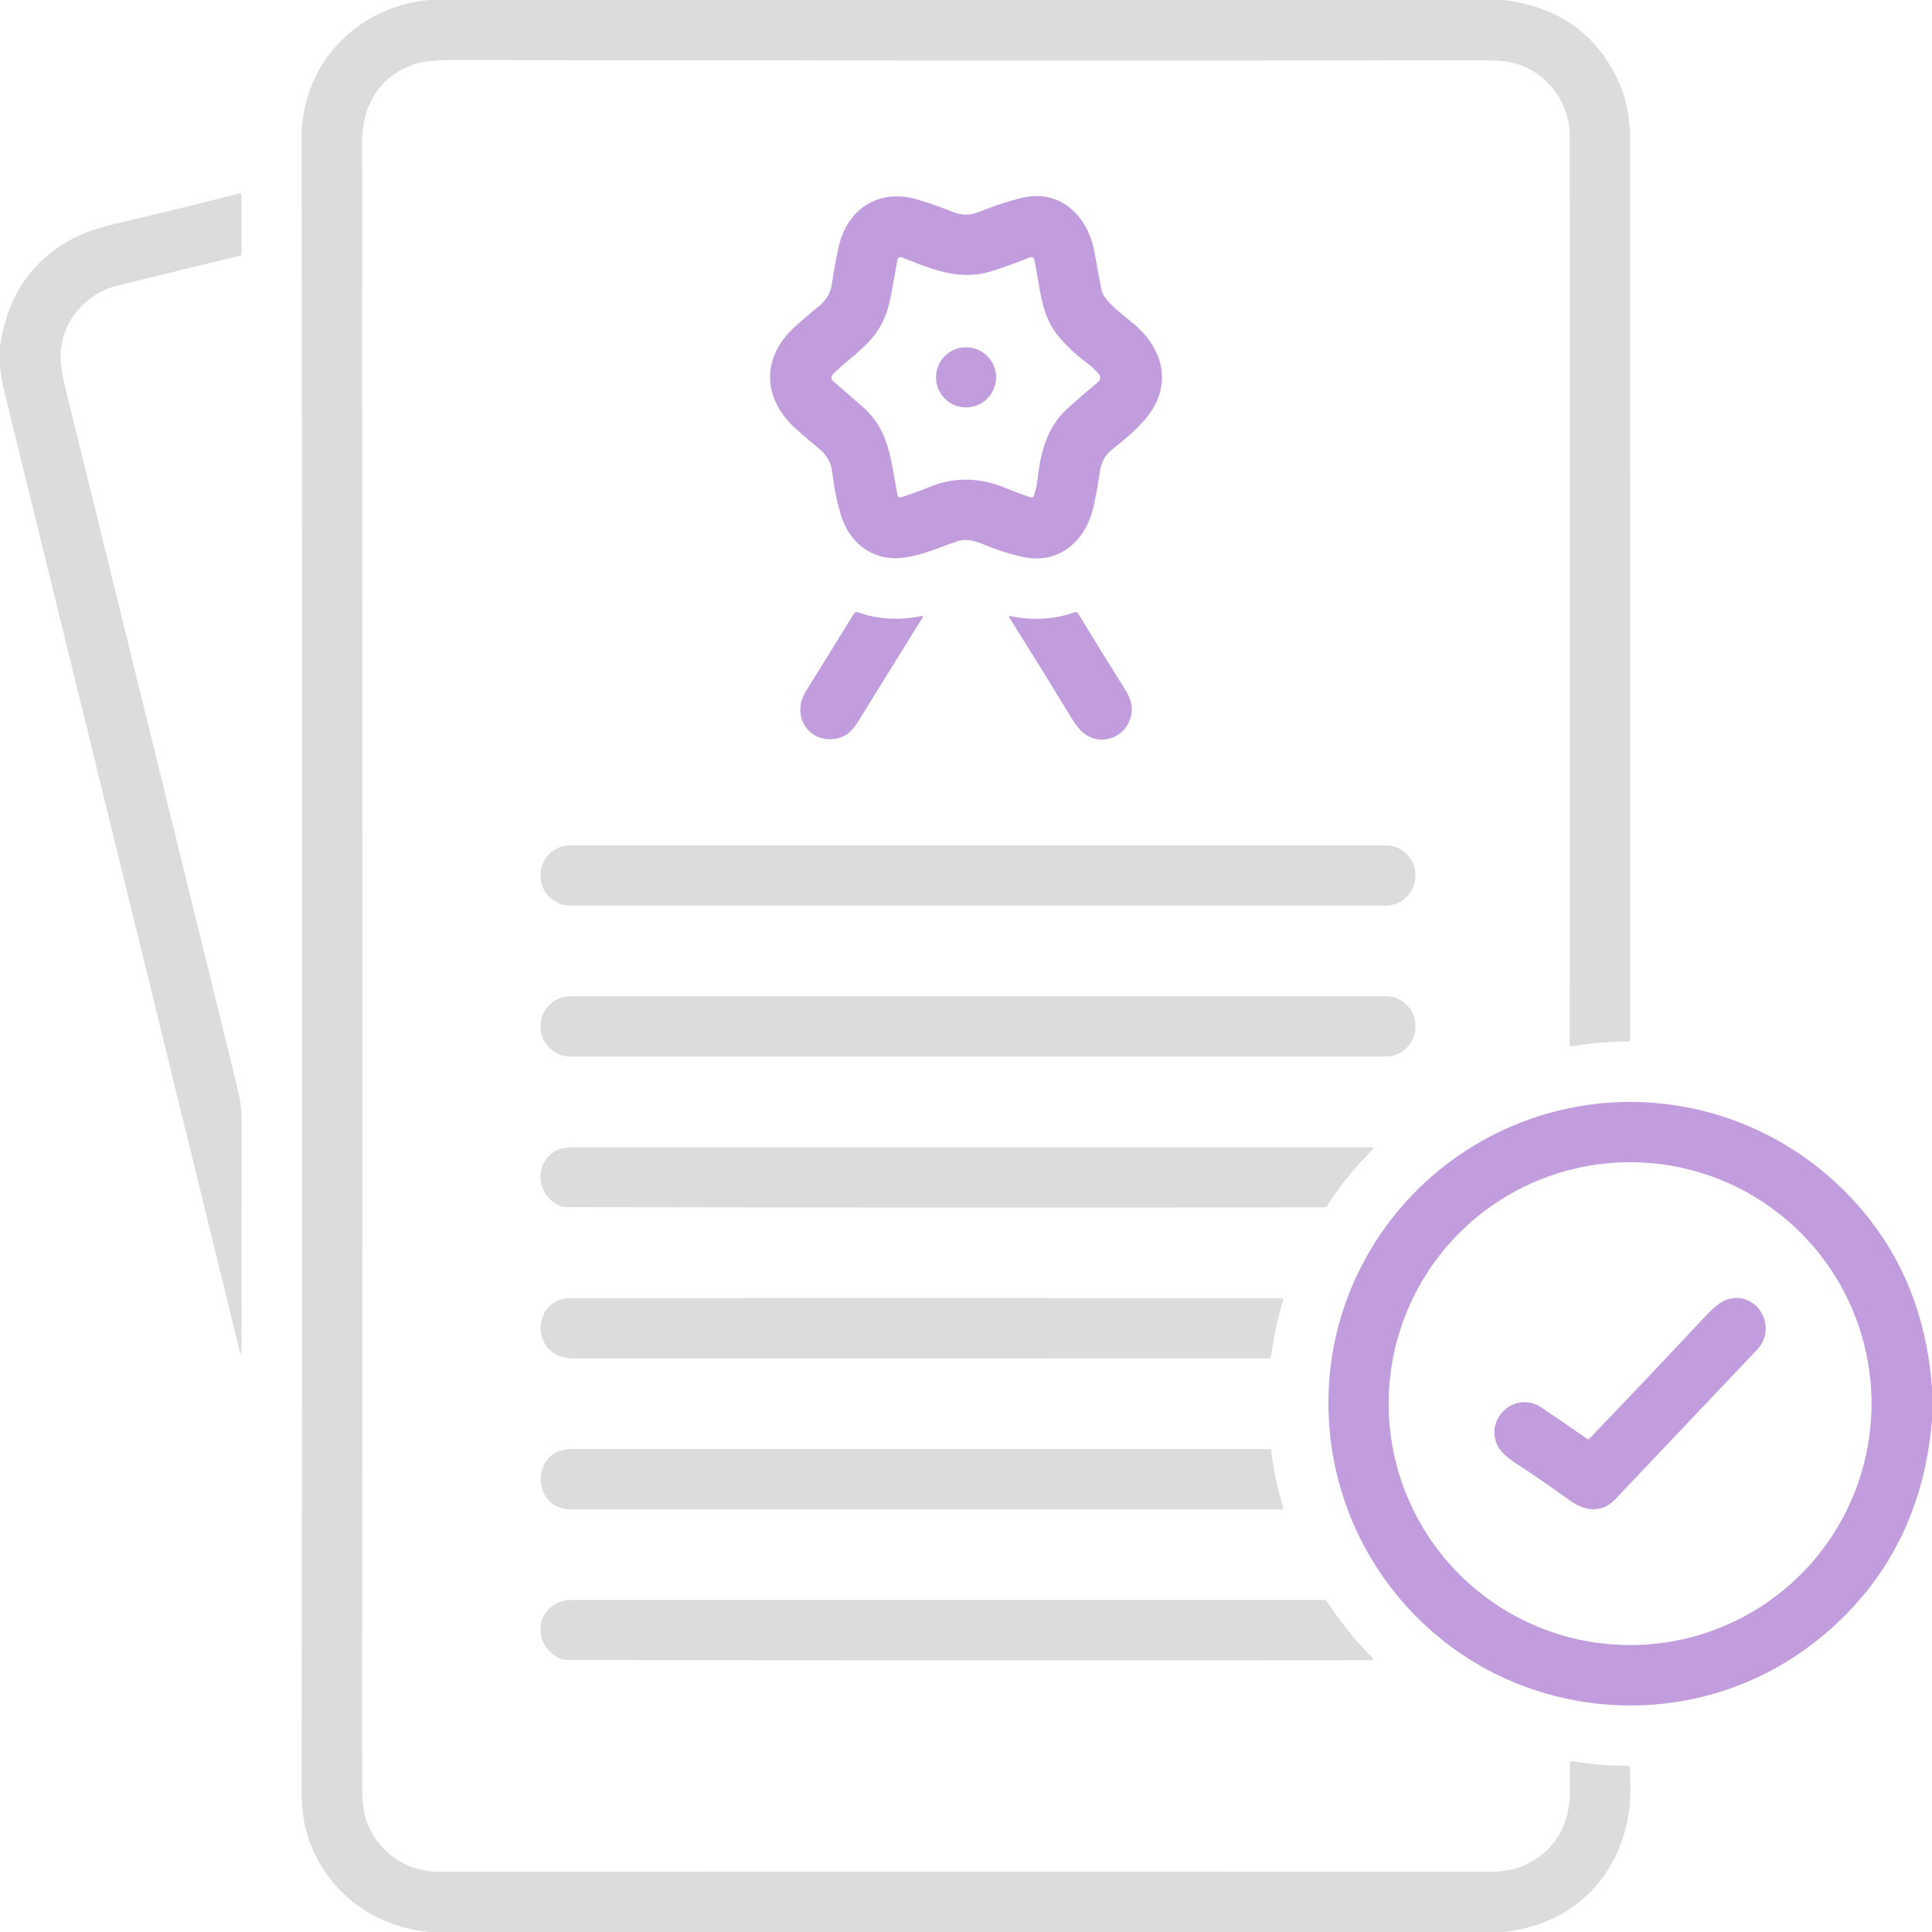 <?xml version="1.0" encoding="UTF-8"?> <svg xmlns="http://www.w3.org/2000/svg" width="50" height="50" viewBox="0 0 50 50" fill="none"> <g clip-path="url(#clip0_416_13028)"> <path d="M11.095 0H38.918L39.062 0.02L39.201 0.043L39.339 0.069L39.474 0.101L39.605 0.135L39.733 0.173L39.859 0.215L39.981 0.26L40.102 0.31L40.218 0.362L40.332 0.419L40.442 0.479L40.55 0.544L40.655 0.611L40.757 0.684L40.855 0.759L40.933 0.821L41.008 0.887L41.081 0.955L41.152 1.024L41.222 1.098L41.289 1.172L41.355 1.249L41.419 1.329L41.48 1.411L41.54 1.495L41.599 1.582L41.654 1.671L41.709 1.763L41.762 1.856L41.812 1.953L41.86 2.052L41.899 2.138L41.937 2.225L41.971 2.313L42.002 2.403L42.032 2.495L42.059 2.588L42.083 2.683L42.105 2.778L42.124 2.876L42.141 2.974L42.154 3.074L42.166 3.174L42.175 3.276L42.182 3.379L42.185 3.483L42.187 3.588L42.188 15.216L42.188 26.898L42.187 26.912L42.184 26.924L42.18 26.934L42.173 26.941L42.165 26.947L42.156 26.951L42.132 26.955L41.951 26.957L41.77 26.963L41.588 26.973L41.405 26.986L41.222 27.004L41.038 27.025L40.853 27.051L40.668 27.08H40.665L40.649 27.078L40.637 27.07L40.627 27.058L40.624 27.042L40.626 15.273L40.624 3.499L40.622 3.424L40.618 3.349L40.61 3.273L40.6 3.199L40.586 3.125L40.569 3.051L40.549 2.978L40.526 2.905L40.501 2.833L40.473 2.762L40.44 2.691L40.407 2.623L40.37 2.556L40.33 2.489L40.288 2.425L40.244 2.362L40.197 2.301L40.148 2.241L40.096 2.184L40.042 2.128L39.986 2.075L39.929 2.023L39.868 1.976L39.807 1.929L39.744 1.885L39.679 1.844L39.613 1.806L39.546 1.771L39.477 1.737L39.407 1.707L39.337 1.68L39.265 1.655L39.187 1.633L39.1 1.614L39.005 1.598L38.901 1.585L38.79 1.574L38.671 1.567L38.543 1.562L38.407 1.562L32.019 1.565L25.435 1.566L18.654 1.562L11.679 1.555L11.521 1.557L11.375 1.562L11.237 1.57L11.109 1.584L10.991 1.6L10.883 1.62L10.783 1.645L10.694 1.672L10.578 1.717L10.467 1.767L10.359 1.822L10.259 1.883L10.161 1.949L10.07 2.021L9.983 2.098L9.902 2.179L9.84 2.251L9.78 2.325L9.725 2.404L9.673 2.485L9.625 2.57L9.581 2.658L9.542 2.75L9.506 2.844L9.475 2.94L9.447 3.04L9.424 3.143L9.404 3.247L9.39 3.354L9.379 3.463L9.373 3.574L9.371 3.687L9.375 14.492L9.377 25.197L9.376 35.801L9.372 46.304L9.375 46.458L9.384 46.602L9.397 46.736L9.419 46.864L9.445 46.986L9.479 47.103L9.519 47.216L9.541 47.27L9.565 47.323L9.594 47.381L9.625 47.438L9.657 47.493L9.692 47.548L9.729 47.602L9.77 47.655L9.812 47.708L9.855 47.761L9.918 47.829L9.982 47.894L10.048 47.955L10.116 48.013L10.187 48.066L10.259 48.116L10.332 48.163L10.408 48.206L10.463 48.234L10.52 48.262L10.577 48.286L10.635 48.31L10.694 48.33L10.754 48.35L10.815 48.367L10.878 48.383L10.94 48.397L11.005 48.408L11.07 48.418L11.136 48.427L11.271 48.438L11.41 48.441L18.227 48.438L25.009 48.437L31.753 48.438L38.461 48.441L38.607 48.44L38.744 48.433L38.873 48.422L38.992 48.407L39.103 48.388L39.205 48.364L39.298 48.336L39.382 48.304L39.45 48.273L39.516 48.241L39.58 48.208L39.643 48.174L39.702 48.138L39.761 48.1L39.817 48.062L39.872 48.02L39.925 47.98L39.976 47.937L40.025 47.892L40.072 47.846L40.117 47.799L40.16 47.75L40.202 47.7L40.241 47.648L40.299 47.566L40.352 47.481L40.399 47.394L40.443 47.302L40.482 47.207L40.517 47.108L40.548 47.007L40.573 46.902L40.59 46.818L40.603 46.73L40.614 46.637L40.622 46.538L40.627 46.435L40.629 46.321L40.628 46.023L40.626 45.796L40.629 45.632L40.63 45.617L40.634 45.605L40.639 45.595L40.645 45.587L40.654 45.582L40.665 45.579L40.678 45.578L40.692 45.579L40.889 45.609L41.085 45.636L41.282 45.657L41.48 45.675L41.641 45.685L41.802 45.693L41.963 45.698L42.125 45.7L42.139 45.701L42.15 45.704L42.16 45.708L42.169 45.715L42.175 45.723L42.18 45.731L42.184 45.756L42.19 45.948L42.194 46.129V46.296L42.192 46.451L42.187 46.593L42.178 46.722L42.166 46.838L42.151 46.941L42.121 47.102L42.086 47.258L42.046 47.412L42 47.562L41.948 47.71L41.892 47.853L41.829 47.994L41.763 48.131L41.69 48.264L41.612 48.392L41.53 48.517L41.442 48.638L41.351 48.754L41.254 48.865L41.152 48.972L41.046 49.074L40.938 49.17L40.826 49.261L40.71 49.347L40.59 49.428L40.467 49.504L40.339 49.575L40.208 49.641L40.073 49.702L39.935 49.758L39.795 49.809L39.651 49.853L39.505 49.894L39.355 49.929L39.203 49.958L39.048 49.981L38.891 50H11.098L10.981 49.987L10.866 49.972L10.752 49.952L10.639 49.93L10.526 49.903L10.415 49.874L10.305 49.841L10.195 49.805L10.088 49.765L9.981 49.723L9.877 49.676L9.773 49.627L9.672 49.574L9.572 49.519L9.475 49.461L9.38 49.399L9.286 49.335L9.194 49.268L9.105 49.197L9.019 49.124L8.935 49.049L8.853 48.971L8.773 48.89L8.697 48.807L8.623 48.722L8.552 48.634L8.484 48.544L8.419 48.452L8.356 48.358L8.298 48.263L8.242 48.164L8.189 48.065L8.144 47.971L8.101 47.876L8.061 47.78L8.022 47.683L7.988 47.584L7.957 47.484L7.929 47.384L7.902 47.282L7.88 47.181L7.86 47.077L7.844 46.974L7.83 46.869L7.82 46.764L7.812 46.658L7.808 46.552L7.807 46.445L7.814 35.778L7.817 25.058L7.814 14.284L7.807 3.456L7.809 3.35L7.816 3.24L7.828 3.128L7.845 3.013L7.865 2.894L7.892 2.772L7.922 2.647L7.957 2.521L8.004 2.373L8.057 2.229L8.116 2.087L8.182 1.948L8.233 1.849L8.288 1.751L8.347 1.654L8.408 1.561L8.473 1.468L8.54 1.379L8.611 1.29L8.685 1.205L8.761 1.121L8.84 1.04L8.922 0.962L9.006 0.886L9.094 0.812L9.183 0.741L9.274 0.674L9.368 0.608L9.465 0.547L9.562 0.487L9.663 0.432L9.766 0.378L9.869 0.328L9.975 0.281L10.081 0.238L10.19 0.198L10.3 0.161L10.41 0.128L10.523 0.098L10.635 0.071L10.749 0.048L10.863 0.028L10.979 0.013L11.095 0Z" fill="#DCDCDC"></path> <path d="M0 9.512V8.98L0.021 8.842L0.045 8.706L0.072 8.573L0.104 8.443L0.138 8.316L0.177 8.192L0.218 8.07L0.264 7.951L0.312 7.835L0.364 7.722L0.42 7.611L0.479 7.504L0.543 7.398L0.609 7.297L0.679 7.197L0.753 7.101L0.805 7.037L0.858 6.974L0.913 6.912L0.971 6.853L1.029 6.793L1.089 6.735L1.15 6.68L1.214 6.624L1.279 6.57L1.346 6.519L1.414 6.467L1.484 6.417L1.556 6.368L1.629 6.321L1.78 6.23L1.902 6.164L2.032 6.102L2.169 6.043L2.312 5.987L2.463 5.935L2.621 5.885L2.786 5.839L2.958 5.797L3.77 5.606L4.578 5.411L5.384 5.212L6.188 5.007L6.202 5.004H6.215L6.226 5.007L6.234 5.011L6.241 5.019L6.246 5.028L6.249 5.041L6.25 5.056V6.567L6.247 6.584L6.239 6.599L6.228 6.609L6.212 6.616L4.586 7.013L3.018 7.398L2.944 7.418L2.873 7.44L2.801 7.467L2.73 7.495L2.661 7.527L2.593 7.562L2.525 7.599L2.46 7.64L2.396 7.683L2.332 7.729L2.271 7.776L2.212 7.827L2.154 7.88L2.1 7.935L2.047 7.992L1.996 8.051L1.948 8.111L1.902 8.174L1.859 8.238L1.819 8.304L1.782 8.37L1.747 8.438L1.716 8.508L1.688 8.577L1.661 8.648L1.639 8.72L1.62 8.792L1.604 8.865L1.591 8.938L1.58 9.011L1.574 9.084L1.57 9.157V9.248L1.573 9.343L1.581 9.442L1.594 9.547L1.609 9.655L1.63 9.768L1.654 9.885L1.683 10.006L3.918 19.091L6.149 28.175L6.174 28.28L6.195 28.384L6.213 28.485L6.228 28.586L6.239 28.686L6.247 28.784L6.252 28.881L6.253 28.976L6.25 31.946L6.251 34.903L6.25 34.96L6.247 35.001L6.243 35.025L6.24 35.032L6.236 35.035L6.232 35.033L6.228 35.027L6.217 35.005L6.205 34.966L6.19 34.911L3.153 22.527L0.1 10.083L0.077 9.983L0.054 9.855L0.028 9.698L0 9.512Z" fill="#DCDCDC"></path> <path d="M28.509 7.511L28.518 7.545L28.53 7.579L28.548 7.615L28.569 7.653L28.596 7.693L28.626 7.734L28.661 7.777L28.7 7.821L28.789 7.913L28.898 8.014L29.025 8.122L29.197 8.263L29.369 8.403L29.452 8.479L29.531 8.557L29.605 8.637L29.675 8.72L29.738 8.804L29.797 8.89L29.851 8.977L29.898 9.065L29.94 9.154L29.977 9.245L30.007 9.336L30.032 9.428L30.051 9.519L30.064 9.611L30.07 9.703L30.072 9.796L30.067 9.881L30.058 9.967L30.044 10.052L30.023 10.138L29.999 10.222L29.97 10.306L29.935 10.389L29.895 10.472L29.859 10.536L29.819 10.602L29.776 10.668L29.729 10.734L29.676 10.802L29.62 10.869L29.559 10.938L29.494 11.009L29.425 11.079L29.352 11.15L29.273 11.223L29.189 11.297L29.006 11.452L28.785 11.629L28.73 11.676L28.68 11.726L28.635 11.778L28.595 11.835L28.572 11.873L28.551 11.913L28.531 11.954L28.515 11.997L28.5 12.041L28.487 12.087L28.477 12.134L28.469 12.182L28.433 12.415L28.394 12.645L28.351 12.871L28.305 13.094L28.277 13.206L28.245 13.315L28.208 13.421L28.165 13.523L28.118 13.62L28.066 13.714L28.01 13.803L27.948 13.888L27.883 13.967L27.814 14.041L27.741 14.109L27.665 14.172L27.585 14.227L27.502 14.278L27.417 14.322L27.328 14.36L27.28 14.378L27.231 14.394L27.182 14.408L27.131 14.42L27.029 14.438L26.977 14.444L26.924 14.449L26.817 14.452L26.709 14.448L26.599 14.437L26.488 14.417L26.365 14.39L26.24 14.358L26.112 14.322L25.981 14.283L25.848 14.238L25.712 14.19L25.573 14.138L25.433 14.081L25.333 14.043L25.242 14.014L25.157 13.992L25.075 13.979L24.997 13.975H24.96L24.923 13.977L24.887 13.981L24.851 13.988L24.816 13.996L24.782 14.007L24.62 14.063L24.405 14.142L24.223 14.209L24.089 14.257L23.966 14.297L23.852 14.332L23.738 14.363L23.627 14.39L23.518 14.411L23.408 14.43L23.301 14.441L23.196 14.447L23.092 14.444L22.99 14.435L22.889 14.42L22.791 14.396L22.694 14.366L22.602 14.329L22.528 14.295L22.458 14.256L22.389 14.212L22.322 14.165L22.259 14.113L22.197 14.058L22.14 13.998L22.084 13.935L22.031 13.869L21.982 13.8L21.936 13.727L21.894 13.65L21.855 13.571L21.819 13.489L21.787 13.405L21.759 13.318L21.723 13.191L21.689 13.062L21.657 12.928L21.628 12.791L21.602 12.65L21.577 12.507L21.556 12.359L21.536 12.209L21.524 12.133L21.506 12.06L21.482 11.989L21.453 11.922L21.432 11.882L21.407 11.842L21.382 11.804L21.354 11.767L21.322 11.73L21.289 11.695L21.254 11.662L21.217 11.629L20.907 11.368L20.606 11.106L20.525 11.032L20.45 10.955L20.379 10.877L20.312 10.797L20.252 10.715L20.195 10.632L20.145 10.547L20.099 10.46L20.059 10.373L20.023 10.284L19.994 10.195L19.97 10.105L19.951 10.016L19.939 9.925L19.932 9.833L19.93 9.742L19.934 9.655L19.942 9.568L19.956 9.481L19.976 9.396L19.999 9.31L20.029 9.225L20.062 9.141L20.102 9.058L20.146 8.976L20.195 8.896L20.249 8.815L20.308 8.737L20.37 8.662L20.438 8.587L20.51 8.514L20.586 8.442L20.738 8.308L20.893 8.175L21.047 8.044L21.202 7.916L21.241 7.883L21.277 7.849L21.311 7.813L21.343 7.776L21.372 7.738L21.398 7.7L21.424 7.659L21.445 7.618L21.475 7.555L21.498 7.488L21.516 7.42L21.529 7.349L21.567 7.103L21.609 6.859L21.655 6.62L21.706 6.383L21.73 6.287L21.758 6.193L21.79 6.103L21.825 6.015L21.865 5.93L21.908 5.849L21.955 5.771L22.006 5.696L22.06 5.625L22.117 5.558L22.178 5.494L22.242 5.436L22.309 5.38L22.379 5.33L22.451 5.283L22.526 5.242L22.593 5.21L22.66 5.182L22.73 5.156L22.802 5.135L22.874 5.117L22.948 5.103L23.023 5.092L23.099 5.085L23.176 5.082H23.254L23.333 5.086L23.412 5.094L23.492 5.105L23.572 5.12L23.653 5.139L23.734 5.161L23.965 5.232L24.194 5.31L24.424 5.393L24.651 5.481L24.693 5.498L24.735 5.512L24.778 5.523L24.82 5.533L24.862 5.541L24.905 5.547L24.947 5.551L24.989 5.552L25.034 5.551L25.079 5.548L25.124 5.543L25.17 5.535L25.215 5.524L25.26 5.513L25.305 5.498L25.35 5.48L25.497 5.422L25.643 5.367L25.785 5.316L25.925 5.269L26.061 5.226L26.196 5.186L26.328 5.15L26.458 5.118L26.564 5.097L26.67 5.082L26.773 5.075L26.876 5.074L26.977 5.082L27.076 5.096L27.173 5.117L27.268 5.146L27.316 5.163L27.365 5.183L27.413 5.204L27.46 5.228L27.506 5.253L27.552 5.28L27.596 5.309L27.64 5.34L27.683 5.373L27.725 5.407L27.805 5.481L27.881 5.562L27.952 5.649L28.019 5.743L28.08 5.842L28.137 5.946L28.186 6.056L28.23 6.168L28.269 6.285L28.3 6.404L28.325 6.527L28.417 7.028L28.509 7.511ZM27.386 8.695L27.336 8.632L27.289 8.566L27.245 8.498L27.204 8.427L27.165 8.353L27.129 8.276L27.095 8.195L27.062 8.111L27.034 8.025L27.007 7.937L26.981 7.842L26.957 7.742L26.935 7.639L26.912 7.523L26.859 7.222L26.808 6.925L26.786 6.812L26.764 6.711L26.759 6.696L26.751 6.683L26.74 6.671L26.729 6.662L26.714 6.656L26.699 6.652H26.684L26.669 6.655L26.663 6.657L26.409 6.757L26.16 6.849L25.915 6.936L25.675 7.015L25.588 7.04L25.5 7.062L25.412 7.08L25.324 7.095L25.227 7.106L25.128 7.113L25.028 7.115L24.928 7.113L24.825 7.106L24.722 7.095L24.616 7.078L24.508 7.058L24.4 7.033L24.289 7.004L24.174 6.97L24.053 6.932L23.928 6.888L23.79 6.837L23.431 6.696L23.337 6.659L23.329 6.656L23.312 6.653L23.295 6.654L23.279 6.658L23.264 6.666L23.25 6.677L23.239 6.689L23.231 6.704L23.227 6.721L23.141 7.199L23.056 7.663L23.039 7.745L23.021 7.826L23.001 7.904L22.979 7.981L22.955 8.057L22.929 8.129L22.901 8.2L22.871 8.27L22.84 8.337L22.806 8.403L22.77 8.467L22.732 8.528L22.693 8.589L22.652 8.646L22.608 8.703L22.564 8.758L22.51 8.817L22.453 8.878L22.393 8.938L22.328 9.001L22.186 9.13L21.985 9.301L21.844 9.421L21.742 9.51L21.65 9.594L21.568 9.672L21.545 9.698L21.529 9.725L21.52 9.751L21.518 9.776L21.521 9.802L21.533 9.827L21.551 9.852L21.576 9.876L22.319 10.521L22.41 10.604L22.494 10.691L22.573 10.782L22.645 10.877L22.691 10.943L22.734 11.013L22.775 11.083L22.814 11.156L22.85 11.231L22.884 11.31L22.916 11.391L22.945 11.476L22.973 11.56L22.999 11.649L23.023 11.744L23.048 11.845L23.093 12.065L23.149 12.373L23.195 12.63L23.232 12.82L23.233 12.824L23.237 12.836L23.244 12.847L23.253 12.856L23.264 12.864L23.276 12.869L23.289 12.872H23.302L23.314 12.869L23.499 12.81L23.685 12.746L23.872 12.676L24.06 12.602L24.155 12.565L24.251 12.532L24.347 12.503L24.443 12.479L24.54 12.457L24.637 12.44L24.733 12.428L24.831 12.419L24.905 12.415L24.98 12.413L25.055 12.414L25.13 12.417L25.205 12.423L25.28 12.431L25.355 12.44L25.432 12.453L25.507 12.468L25.583 12.484L25.659 12.504L25.735 12.525L25.811 12.55L25.889 12.576L25.965 12.604L26.042 12.636L26.191 12.696L26.346 12.756L26.504 12.813L26.668 12.869L26.685 12.873L26.699 12.874L26.713 12.873L26.725 12.868L26.735 12.861L26.744 12.852L26.752 12.84L26.759 12.824L26.791 12.721L26.817 12.614L26.838 12.507L26.852 12.396L26.87 12.25L26.89 12.113L26.912 11.982L26.938 11.857L26.965 11.737L26.997 11.623L27.031 11.513L27.068 11.407L27.11 11.306L27.154 11.207L27.203 11.113L27.254 11.023L27.31 10.938L27.368 10.854L27.432 10.775L27.497 10.699L27.558 10.637L27.622 10.576L27.814 10.404L28.007 10.235L28.203 10.067L28.402 9.901L28.433 9.873L28.455 9.844L28.469 9.814L28.473 9.799L28.475 9.784V9.769L28.473 9.753L28.463 9.722L28.445 9.689L28.419 9.657L28.329 9.565L28.235 9.479L28.174 9.427L28.11 9.378L28.006 9.298L27.906 9.216L27.81 9.133L27.718 9.048L27.629 8.962L27.544 8.875L27.463 8.786L27.386 8.695Z" fill="#C29DDE"></path> <path d="M25.001 10.544C25.431 10.544 25.779 10.195 25.779 9.766C25.779 9.336 25.431 8.987 25.001 8.987C24.571 8.987 24.223 9.336 24.223 9.766C24.223 10.195 24.571 10.544 25.001 10.544Z" fill="#C29DDE"></path> <path d="M22.288 18.543L22.266 18.58L22.196 18.691L22.142 18.771L22.09 18.841L22.039 18.899L21.985 18.952L21.93 18.997L21.872 19.034L21.811 19.064L21.779 19.077L21.746 19.089L21.698 19.102L21.65 19.113L21.602 19.121L21.555 19.127L21.508 19.13L21.461 19.131L21.415 19.129L21.369 19.124L21.324 19.117L21.28 19.107L21.236 19.096L21.193 19.081L21.152 19.064L21.113 19.045L21.074 19.023L21.036 18.998L20.977 18.952L20.922 18.901L20.873 18.844L20.829 18.781L20.792 18.716L20.762 18.645L20.739 18.573L20.723 18.498L20.714 18.423L20.713 18.346L20.719 18.268L20.731 18.191L20.752 18.114L20.779 18.039L20.814 17.964L20.855 17.892L21.502 16.849L22.097 15.886L22.107 15.871L22.118 15.859L22.131 15.851L22.144 15.844L22.158 15.841L22.173 15.84L22.189 15.842L22.206 15.847L22.302 15.879L22.398 15.908L22.497 15.934L22.597 15.955L22.697 15.974L22.8 15.988L22.902 16L23.007 16.008L23.111 16.012L23.217 16.013L23.323 16.01L23.43 16.003L23.536 15.993L23.643 15.979L23.75 15.962L23.857 15.941H23.868L23.877 15.947L23.883 15.956L23.884 15.967L23.881 15.975L22.288 18.543Z" fill="#C29DDE"></path> <path d="M29.291 18.365L29.288 18.417L29.282 18.469L29.273 18.52L29.261 18.568L29.245 18.617L29.227 18.664L29.205 18.711L29.181 18.755L29.151 18.802L29.118 18.846L29.083 18.888L29.044 18.927L29.003 18.964L28.959 18.997L28.914 19.027L28.866 19.055L28.817 19.078L28.767 19.098L28.715 19.114L28.662 19.127L28.609 19.136L28.556 19.141L28.502 19.142L28.448 19.138L28.4 19.132L28.352 19.122L28.305 19.109L28.258 19.094L28.213 19.075L28.168 19.053L28.125 19.028L28.082 19L28.038 18.966L27.993 18.927L27.948 18.881L27.903 18.829L27.857 18.77L27.811 18.707L27.764 18.637L27.716 18.561L27.32 17.912L26.923 17.268L26.525 16.628L26.127 15.992L26.119 15.979L26.114 15.967L26.113 15.958L26.116 15.951L26.121 15.946L26.131 15.944H26.144L26.159 15.946L26.264 15.966L26.368 15.982L26.474 15.996L26.579 16.006L26.684 16.012L26.789 16.015L26.894 16.014L26.998 16.01L27.101 16.001L27.204 15.99L27.306 15.976L27.406 15.957L27.505 15.935L27.602 15.91L27.699 15.882L27.794 15.85L27.812 15.845L27.829 15.842L27.846 15.843L27.86 15.846L27.875 15.852L27.888 15.862L27.9 15.875L27.911 15.891L28.194 16.356L28.49 16.838L28.8 17.335L29.121 17.849L29.162 17.918L29.197 17.985L29.227 18.052L29.252 18.117L29.27 18.182L29.282 18.244L29.29 18.306L29.291 18.365Z" fill="#C29DDE"></path> <path d="M35.859 21.875H14.762C14.335 21.875 13.988 22.221 13.988 22.648V22.664C13.988 23.091 14.335 23.438 14.762 23.438H35.859C36.286 23.438 36.633 23.091 36.633 22.664V22.648C36.633 22.221 36.286 21.875 35.859 21.875Z" fill="#DCDCDC"></path> <path d="M35.859 25.781H14.762C14.335 25.781 13.988 26.128 13.988 26.555V26.57C13.988 26.997 14.335 27.344 14.762 27.344H35.859C36.286 27.344 36.633 26.997 36.633 26.57V26.555C36.633 26.128 36.286 25.781 35.859 25.781Z" fill="#DCDCDC"></path> <path d="M50.001 35.926V36.75L49.977 37.003L49.946 37.253L49.909 37.498L49.867 37.74L49.818 37.98L49.764 38.214L49.702 38.445L49.636 38.673L49.562 38.897L49.483 39.117L49.398 39.333L49.308 39.546L49.21 39.756L49.106 39.961L48.997 40.163L48.882 40.361L48.796 40.501L48.706 40.639L48.613 40.774L48.518 40.909L48.419 41.041L48.317 41.171L48.212 41.3L48.103 41.426L47.992 41.551L47.878 41.674L47.761 41.795L47.641 41.914L47.517 42.031L47.39 42.147L47.26 42.26L47.127 42.371L46.999 42.475L46.868 42.574L46.736 42.672L46.602 42.767L46.466 42.858L46.329 42.947L46.19 43.033L46.048 43.116L45.905 43.196L45.761 43.273L45.614 43.347L45.468 43.417L45.318 43.484L45.168 43.548L45.017 43.609L44.864 43.667L44.744 43.71L44.624 43.75L44.503 43.789L44.381 43.826L44.259 43.86L44.136 43.894L44.012 43.924L43.888 43.953L43.764 43.98L43.639 44.004L43.513 44.026L43.387 44.047L43.261 44.065L43.135 44.082L43.008 44.096L42.88 44.108L42.753 44.118L42.625 44.126L42.497 44.132L42.369 44.136L42.242 44.138H42.114L41.985 44.135L41.857 44.131L41.73 44.124L41.602 44.115L41.475 44.105L41.347 44.092L41.219 44.077L41.092 44.06L40.964 44.041L40.837 44.02L40.695 43.993L40.555 43.965L40.414 43.934L40.274 43.9L40.136 43.864L39.998 43.825L39.861 43.784L39.725 43.74L39.59 43.694L39.455 43.645L39.321 43.595L39.188 43.541L39.058 43.485L38.928 43.428L38.798 43.366L38.67 43.304L38.499 43.215L38.33 43.122L38.164 43.024L38 42.923L37.839 42.817L37.681 42.709L37.524 42.596L37.372 42.478L37.222 42.357L37.074 42.232L36.93 42.103L36.789 41.973L36.651 41.837L36.517 41.698L36.386 41.556L36.259 41.411L36.135 41.262L36.015 41.11L35.898 40.956L35.786 40.799L35.678 40.639L35.573 40.477L35.473 40.31L35.376 40.144L35.283 39.974L35.195 39.801L35.111 39.627L35.032 39.451L34.957 39.273L34.887 39.093L34.82 38.911L34.759 38.727L34.708 38.565L34.661 38.401L34.617 38.236L34.578 38.071L34.541 37.904L34.509 37.736L34.48 37.568L34.454 37.399L34.433 37.23L34.415 37.06L34.4 36.89L34.39 36.719L34.383 36.548L34.379 36.376L34.38 36.205L34.384 36.033L34.391 35.872L34.401 35.712L34.415 35.551L34.433 35.392L34.453 35.231L34.477 35.072L34.504 34.913L34.535 34.756L34.582 34.539L34.636 34.325L34.695 34.113L34.761 33.902L34.832 33.693L34.909 33.486L34.993 33.281L35.082 33.079L35.178 32.879L35.278 32.683L35.385 32.487L35.497 32.296L35.614 32.107L35.737 31.923L35.865 31.742L35.998 31.564L36.137 31.391L36.279 31.221L36.427 31.055L36.58 30.894L36.736 30.736L36.898 30.584L37.063 30.436L37.233 30.292L37.407 30.153L37.585 30.02L37.766 29.892L37.951 29.769L38.139 29.651L38.33 29.539L38.523 29.433L38.722 29.331L38.887 29.252L39.054 29.176L39.222 29.105L39.393 29.037L39.563 28.974L39.737 28.914L39.911 28.858L40.088 28.807L40.296 28.751L40.505 28.702L40.716 28.658L40.927 28.621L41.139 28.589L41.352 28.562L41.565 28.542L41.779 28.528L41.942 28.521L42.105 28.518H42.27L42.434 28.521L42.598 28.528L42.761 28.538L42.924 28.553L43.086 28.569L43.249 28.59L43.411 28.614L43.573 28.642L43.734 28.673L43.895 28.707L44.055 28.744L44.213 28.785L44.371 28.829L44.528 28.877L44.685 28.928L44.839 28.982L44.993 29.039L45.145 29.1L45.297 29.164L45.447 29.23L45.596 29.301L45.743 29.374L45.889 29.45L46.032 29.529L46.175 29.611L46.315 29.697L46.454 29.785L46.591 29.876L46.727 29.97L46.829 30.044L46.931 30.12L47.031 30.198L47.13 30.277L47.227 30.358L47.324 30.44L47.42 30.524L47.514 30.61L47.625 30.716L47.734 30.822L47.841 30.931L47.945 31.041L48.047 31.152L48.145 31.265L48.242 31.379L48.336 31.494L48.428 31.611L48.517 31.73L48.602 31.85L48.687 31.971L48.768 32.093L48.847 32.217L48.923 32.343L48.996 32.47L49.102 32.662L49.201 32.857L49.295 33.056L49.383 33.257L49.465 33.462L49.542 33.67L49.613 33.881L49.679 34.096L49.739 34.313L49.793 34.534L49.842 34.758L49.885 34.985L49.923 35.216L49.954 35.449L49.98 35.685L50.001 35.926ZM48.435 36.326L48.433 36.173L48.427 36.02L48.418 35.866L48.404 35.714L48.388 35.562L48.367 35.409L48.343 35.258L48.315 35.107L48.283 34.957L48.247 34.808L48.208 34.66L48.166 34.513L48.119 34.366L48.069 34.222L48.016 34.077L47.959 33.935L47.898 33.794L47.835 33.655L47.768 33.517L47.697 33.381L47.623 33.246L47.546 33.114L47.465 32.983L47.382 32.855L47.295 32.728L47.205 32.605L47.112 32.482L47.017 32.362L46.918 32.245L46.816 32.13L46.712 32.018L46.605 31.908L46.495 31.801L46.383 31.696L46.268 31.595L46.15 31.496L46.03 31.4L45.908 31.308L45.784 31.218L45.658 31.131L45.529 31.048L45.398 30.967L45.267 30.89L45.132 30.815L44.996 30.745L44.857 30.678L44.719 30.614L44.577 30.554L44.435 30.497L44.291 30.443L44.147 30.394L44 30.347L43.852 30.305L43.705 30.266L43.556 30.23L43.405 30.198L43.255 30.17L43.103 30.145L42.951 30.125L42.799 30.108L42.647 30.095L42.493 30.086L42.34 30.08L42.187 30.078L42.033 30.08L41.88 30.086L41.727 30.095L41.574 30.108L41.422 30.125L41.27 30.145L41.118 30.17L40.968 30.198L40.817 30.23L40.668 30.266L40.52 30.305L40.373 30.347L40.227 30.394L40.082 30.443L39.938 30.497L39.796 30.554L39.654 30.614L39.516 30.678L39.377 30.745L39.241 30.815L39.106 30.89L38.975 30.967L38.844 31.048L38.715 31.131L38.589 31.218L38.465 31.308L38.343 31.4L38.223 31.496L38.105 31.595L37.99 31.696L37.878 31.801L37.769 31.908L37.661 32.018L37.557 32.13L37.455 32.245L37.356 32.362L37.261 32.482L37.168 32.605L37.078 32.728L36.991 32.855L36.908 32.983L36.827 33.114L36.75 33.246L36.676 33.381L36.605 33.517L36.538 33.655L36.475 33.794L36.414 33.935L36.357 34.077L36.304 34.222L36.254 34.366L36.207 34.513L36.165 34.66L36.126 34.808L36.09 34.957L36.059 35.107L36.03 35.258L36.006 35.409L35.985 35.562L35.969 35.714L35.955 35.866L35.946 36.02L35.94 36.173L35.938 36.326L35.94 36.48L35.946 36.633L35.955 36.786L35.969 36.938L35.985 37.091L36.006 37.243L36.03 37.395L36.059 37.545L36.09 37.695L36.126 37.845L36.165 37.992L36.207 38.14L36.254 38.286L36.304 38.431L36.357 38.575L36.414 38.717L36.475 38.858L36.538 38.997L36.605 39.136L36.676 39.272L36.75 39.406L36.827 39.538L36.908 39.669L36.991 39.798L37.078 39.924L37.168 40.048L37.261 40.17L37.356 40.29L37.455 40.407L37.557 40.523L37.661 40.635L37.769 40.744L37.878 40.852L37.99 40.956L38.105 41.058L38.223 41.156L38.343 41.252L38.465 41.345L38.589 41.435L38.715 41.522L38.844 41.605L38.975 41.685L39.106 41.763L39.241 41.837L39.377 41.907L39.516 41.975L39.654 42.038L39.796 42.099L39.938 42.155L40.082 42.209L40.227 42.259L40.373 42.306L40.52 42.348L40.668 42.387L40.817 42.423L40.968 42.454L41.118 42.482L41.27 42.507L41.422 42.527L41.574 42.544L41.727 42.558L41.88 42.566L42.033 42.572L42.187 42.574L42.34 42.572L42.493 42.566L42.647 42.558L42.799 42.544L42.951 42.527L43.103 42.507L43.255 42.482L43.405 42.454L43.556 42.423L43.705 42.387L43.852 42.348L44 42.306L44.147 42.259L44.291 42.209L44.435 42.155L44.577 42.099L44.719 42.038L44.857 41.975L44.996 41.907L45.132 41.837L45.267 41.763L45.398 41.685L45.529 41.605L45.658 41.522L45.784 41.435L45.908 41.345L46.03 41.252L46.15 41.156L46.268 41.058L46.383 40.956L46.495 40.852L46.605 40.744L46.712 40.635L46.816 40.523L46.918 40.407L47.017 40.29L47.112 40.17L47.205 40.048L47.295 39.924L47.382 39.798L47.465 39.669L47.546 39.538L47.623 39.406L47.697 39.272L47.768 39.136L47.835 38.997L47.898 38.858L47.959 38.717L48.016 38.575L48.069 38.431L48.119 38.286L48.166 38.14L48.208 37.992L48.247 37.845L48.283 37.695L48.315 37.545L48.343 37.395L48.367 37.243L48.388 37.091L48.404 36.938L48.418 36.786L48.427 36.633L48.433 36.48L48.435 36.326Z" fill="#C29DDE"></path> <path d="M14.193 30.994L14.162 30.957L14.134 30.919L14.107 30.878L14.084 30.837L14.056 30.779L14.032 30.719L14.014 30.657L14 30.595L13.992 30.531L13.988 30.467L13.989 30.403L13.996 30.34L14.008 30.276L14.024 30.215L14.046 30.156L14.071 30.099L14.102 30.045L14.137 29.993L14.175 29.945L14.218 29.901L14.271 29.855L14.33 29.814L14.393 29.777L14.459 29.748L14.501 29.733L14.55 29.722L14.605 29.711L14.668 29.703L14.738 29.696L14.815 29.691L14.899 29.689L14.99 29.688H35.477L35.501 29.689L35.52 29.692L35.531 29.698L35.538 29.707L35.54 29.718L35.535 29.73L35.524 29.746L35.508 29.765L35.344 29.934L35.185 30.106L35.031 30.282L34.883 30.462L34.739 30.644L34.602 30.83L34.469 31.02L34.342 31.212L34.33 31.227L34.315 31.237L34.297 31.244L34.278 31.246L29.49 31.251L24.63 31.252L19.697 31.248L14.692 31.241L14.656 31.24L14.621 31.237L14.587 31.232L14.553 31.225L14.504 31.211L14.456 31.192L14.41 31.17L14.364 31.144L14.32 31.112L14.277 31.077L14.234 31.038L14.193 30.994Z" fill="#DCDCDC"></path> <path d="M33.208 33.639L33.154 33.825L33.105 34.012L33.06 34.196L33.02 34.381L32.982 34.563L32.949 34.746L32.921 34.928L32.897 35.108L32.891 35.127L32.879 35.142L32.862 35.151L32.844 35.155L14.835 35.156L14.742 35.152L14.653 35.142L14.61 35.134L14.568 35.123L14.527 35.111L14.487 35.098L14.448 35.082L14.411 35.065L14.375 35.046L14.34 35.025L14.307 35.003L14.275 34.978L14.244 34.953L14.216 34.926L14.188 34.897L14.162 34.867L14.138 34.835L14.115 34.802L14.095 34.768L14.075 34.732L14.059 34.695L14.043 34.658L14.029 34.619L14.018 34.579L14.008 34.539L14.001 34.498L13.995 34.457L13.991 34.416L13.99 34.374L13.991 34.332L13.994 34.291L13.998 34.249L14.005 34.208L14.015 34.168L14.025 34.128L14.038 34.09L14.053 34.051L14.069 34.014L14.088 33.977L14.108 33.943L14.13 33.91L14.153 33.878L14.179 33.848L14.205 33.818L14.233 33.791L14.264 33.765L14.316 33.726L14.373 33.691L14.433 33.662L14.496 33.638L14.562 33.619L14.631 33.605L14.703 33.598L14.777 33.595L24.001 33.593L33.177 33.596L33.195 33.599L33.201 33.602L33.206 33.606L33.209 33.612L33.211 33.62L33.208 33.639Z" fill="#DCDCDC"></path> <path d="M41.07 37.235L41.087 37.243L41.105 37.244L41.122 37.239L41.137 37.228L41.884 36.447L42.637 35.656L43.395 34.852L44.159 34.039L44.232 33.964L44.303 33.895L44.37 33.835L44.435 33.781L44.497 33.735L44.557 33.697L44.613 33.666L44.667 33.643L44.721 33.625L44.773 33.61L44.827 33.601L44.88 33.594L44.934 33.591L44.986 33.592L45.039 33.598L45.09 33.606L45.16 33.625L45.23 33.651L45.296 33.685L45.358 33.725L45.418 33.77L45.473 33.823L45.523 33.882L45.567 33.944L45.605 34.011L45.638 34.081L45.663 34.153L45.682 34.228L45.693 34.304L45.697 34.379L45.693 34.455L45.683 34.529L45.67 34.584L45.652 34.639L45.632 34.691L45.606 34.744L45.578 34.794L45.545 34.843L45.509 34.89L45.468 34.935L41.809 38.794L41.762 38.841L41.714 38.883L41.664 38.921L41.613 38.953L41.562 38.982L41.508 39.007L41.453 39.026L41.398 39.041L41.352 39.05L41.307 39.056L41.259 39.059L41.212 39.058L41.163 39.055L41.115 39.049L41.066 39.039L41.017 39.026L40.967 39.011L40.917 38.993L40.866 38.972L40.815 38.947L40.765 38.92L40.714 38.89L40.663 38.856L40.612 38.821L40.276 38.58L39.933 38.341L39.582 38.102L39.223 37.865L39.136 37.807L39.058 37.748L38.986 37.69L38.924 37.632L38.869 37.574L38.822 37.517L38.783 37.459L38.752 37.402L38.731 37.356L38.715 37.31L38.7 37.265L38.69 37.218L38.682 37.17L38.676 37.123L38.674 37.075L38.675 37.028L38.682 36.956L38.697 36.883L38.719 36.812L38.747 36.743L38.783 36.677L38.824 36.614L38.872 36.555L38.926 36.501L38.983 36.451L39.046 36.407L39.111 36.37L39.18 36.34L39.25 36.316L39.322 36.3L39.395 36.29L39.469 36.288L39.523 36.291L39.577 36.298L39.631 36.31L39.685 36.325L39.737 36.344L39.789 36.367L39.84 36.395L39.89 36.426L40.477 36.823L41.07 37.235Z" fill="#C29DDE"></path> <path d="M14.786 39.063L14.711 39.06L14.638 39.053L14.568 39.039L14.501 39.02L14.438 38.996L14.376 38.966L14.319 38.932L14.266 38.892L14.234 38.864L14.205 38.835L14.177 38.803L14.15 38.77L14.126 38.736L14.104 38.7L14.083 38.662L14.065 38.624L14.047 38.583L14.032 38.542L14.021 38.5L14.011 38.457L14.002 38.413L13.997 38.368L13.993 38.324L13.992 38.279L13.994 38.234L13.997 38.19L14.003 38.147L14.012 38.102L14.021 38.06L14.034 38.018L14.049 37.976L14.066 37.935L14.085 37.897L14.106 37.859L14.129 37.824L14.153 37.789L14.18 37.757L14.208 37.726L14.238 37.696L14.271 37.669L14.323 37.63L14.38 37.596L14.44 37.566L14.503 37.543L14.569 37.524L14.639 37.511L14.711 37.503L14.785 37.5L32.855 37.501L32.871 37.504L32.885 37.512L32.895 37.524L32.899 37.54L32.912 37.645L32.937 37.817L32.965 37.99L32.996 38.162L33.031 38.334L33.07 38.505L33.113 38.675L33.159 38.845L33.209 39.015L33.21 39.03L33.205 39.046L33.193 39.057L33.179 39.062H33.174L14.786 39.063Z" fill="#DCDCDC"></path> <path d="M14.352 42.848L14.313 42.819L14.278 42.79L14.244 42.759L14.212 42.727L14.182 42.693L14.153 42.658L14.127 42.622L14.104 42.584L14.081 42.546L14.062 42.507L14.044 42.466L14.029 42.425L14.017 42.383L14.006 42.341L13.998 42.297L13.992 42.254L13.989 42.21L13.988 42.165L13.99 42.121L13.994 42.078L14.001 42.034L14.01 41.991L14.021 41.948L14.035 41.906L14.052 41.866L14.07 41.826L14.091 41.788L14.113 41.751L14.139 41.715L14.166 41.681L14.194 41.648L14.225 41.618L14.282 41.569L14.343 41.527L14.409 41.49L14.479 41.461L14.553 41.438L14.629 41.421L14.709 41.41L14.791 41.407L34.262 41.406L34.287 41.409L34.31 41.419L34.332 41.434L34.349 41.453L34.482 41.653L34.619 41.847L34.76 42.035L34.903 42.218L35.05 42.395L35.199 42.565L35.352 42.73L35.508 42.89L35.524 42.908L35.535 42.924L35.54 42.937L35.538 42.947L35.531 42.956L35.52 42.962L35.501 42.966L35.477 42.967L30.369 42.97H25.203L19.977 42.968L14.694 42.963L14.655 42.962L14.616 42.957L14.582 42.951L14.548 42.943L14.515 42.933L14.481 42.92L14.448 42.905L14.416 42.889L14.384 42.869L14.352 42.848Z" fill="#DCDCDC"></path> </g> <defs> <clipPath id="clip0_416_13028"> <rect width="50" height="50" fill="white"></rect> </clipPath> </defs> </svg> 